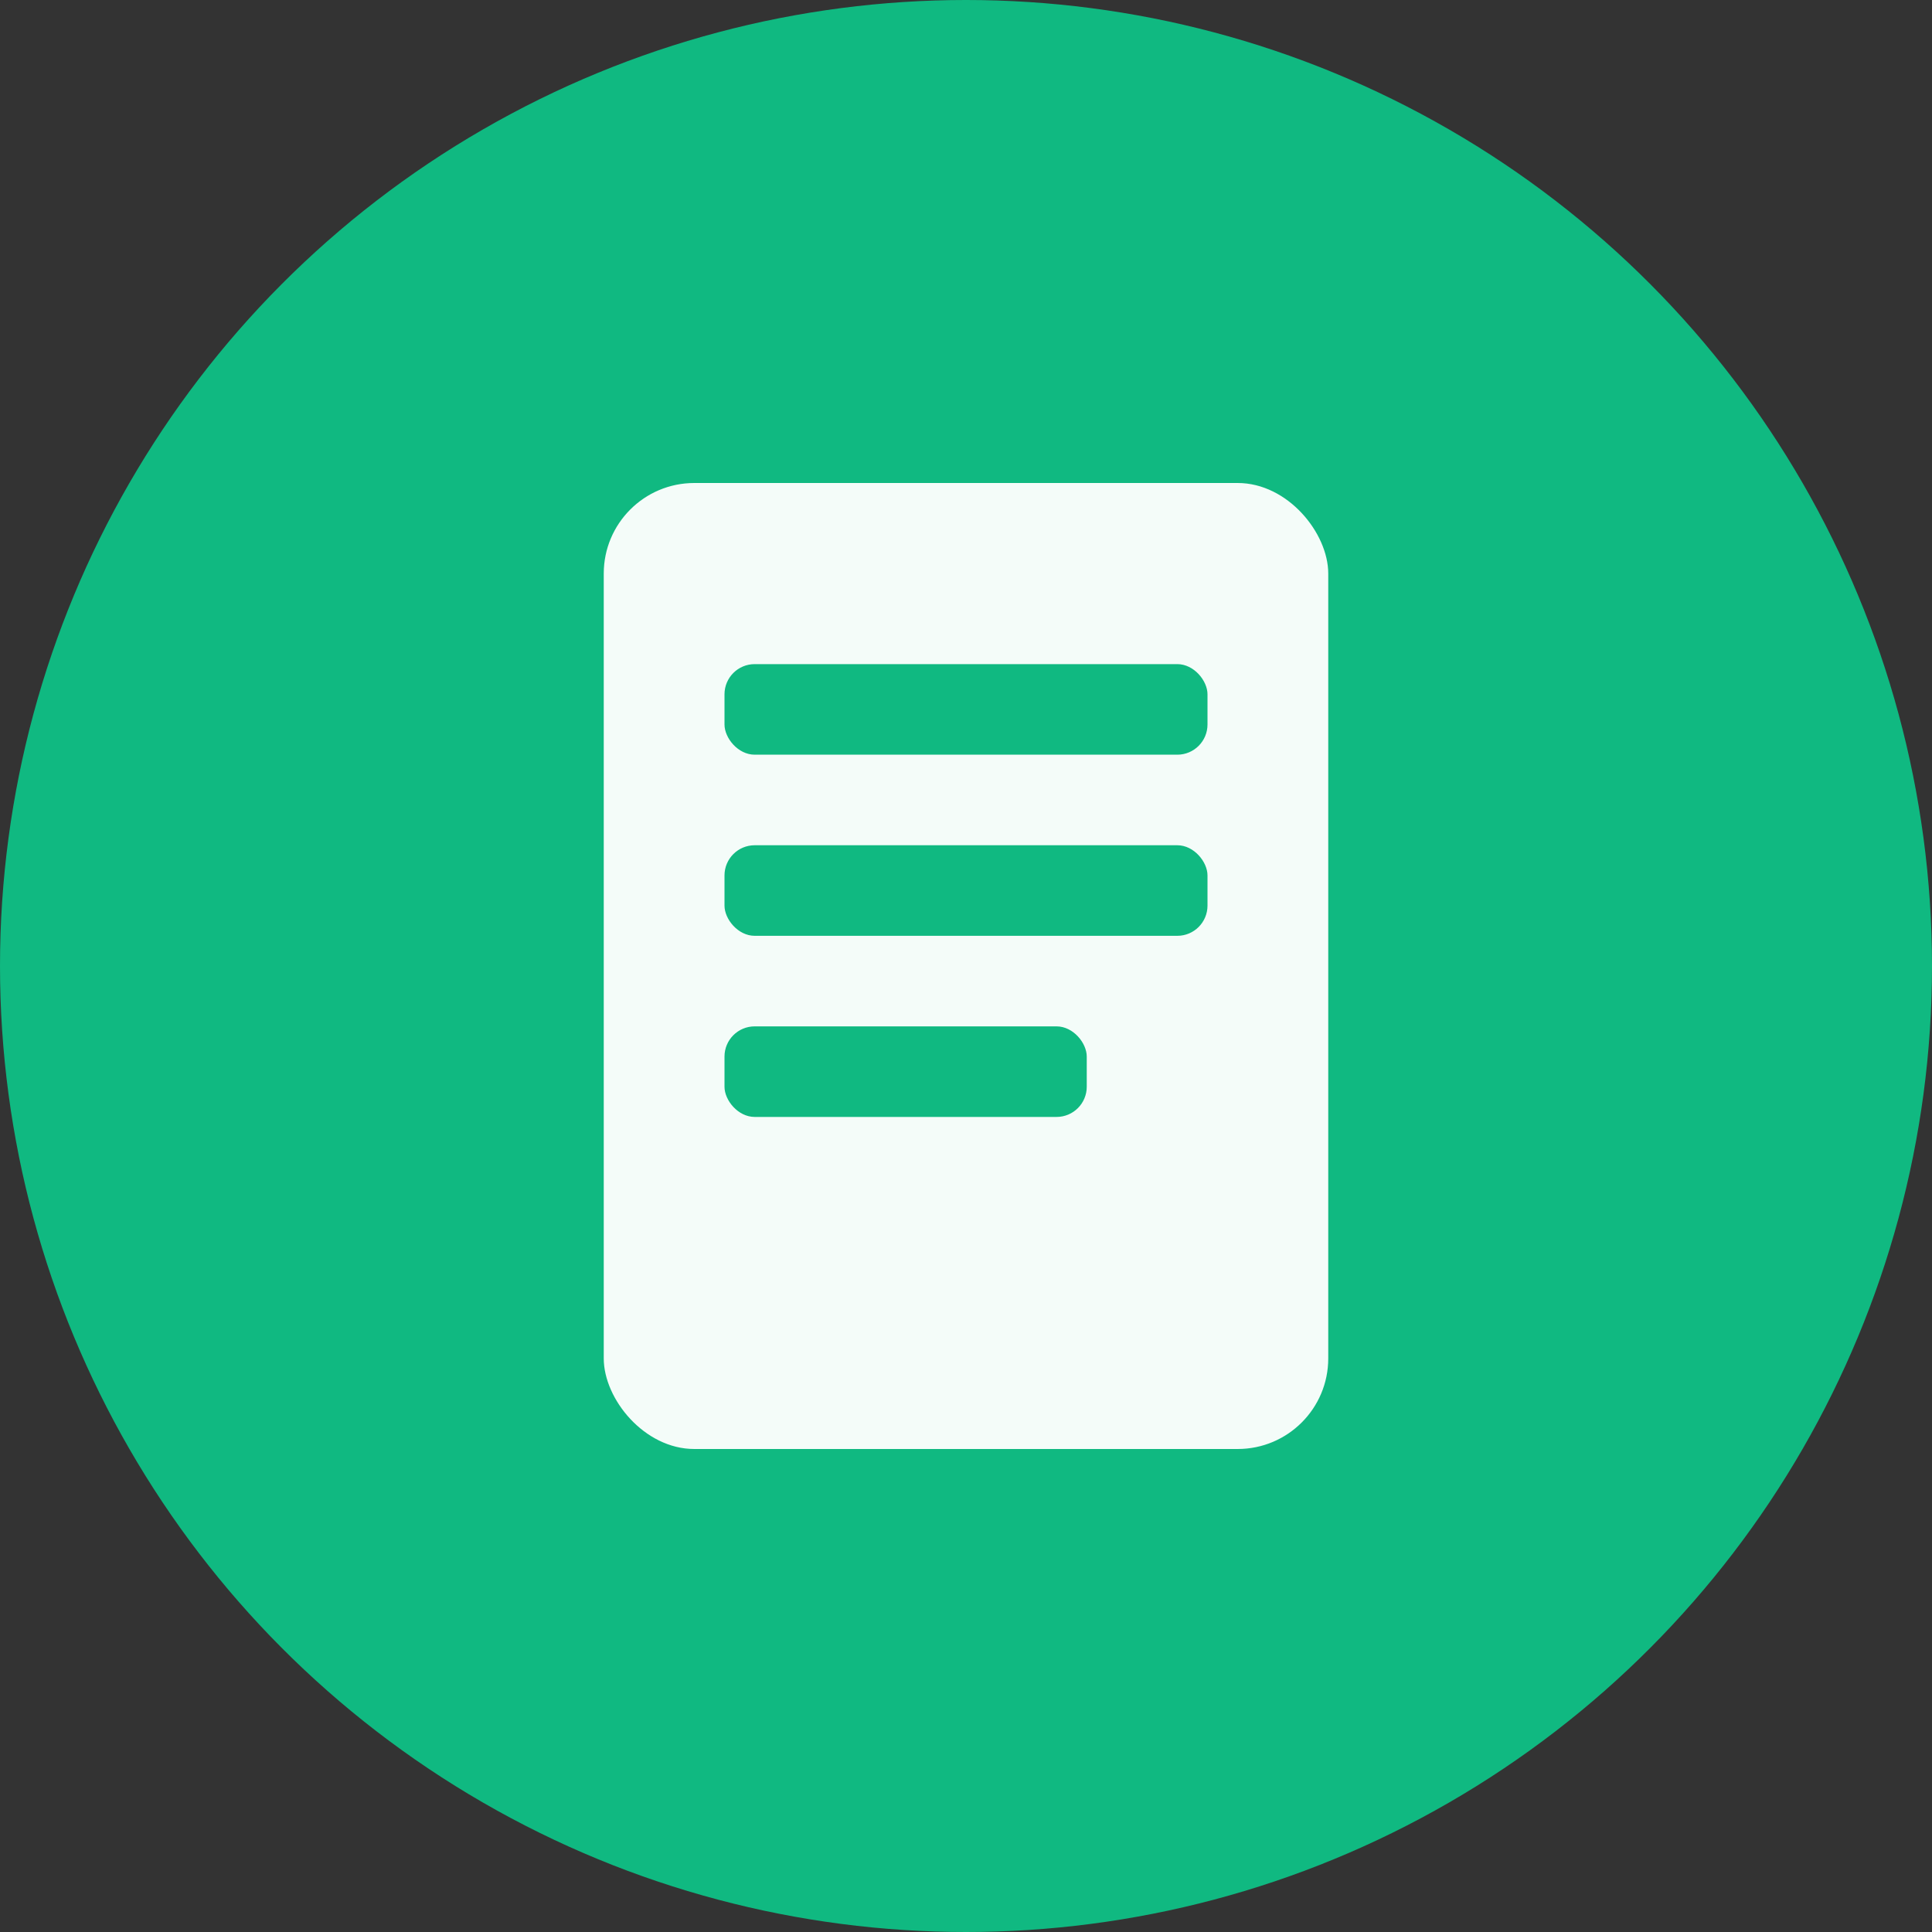 <svg xmlns="http://www.w3.org/2000/svg" viewBox="0 0 32 32">
  <rect x="0" y="0" width="32" height="32" fill="#333333" stroke="none"/>
  <!-- Background circle -->
  <circle cx="16" cy="16" r="16" fill="#10b981"/>

  <!-- Book/document icon in white -->
  <rect x="10" y="8" width="12" height="16" rx="1.5" fill="#ffffff" opacity="0.95"/>
  <rect x="12" y="11" width="8" height="1.5" rx="0.5" fill="#10b981"/>
  <rect x="12" y="14" width="8" height="1.5" rx="0.5" fill="#10b981"/>
  <rect x="12" y="17" width="6" height="1.5" rx="0.5" fill="#10b981"/>
</svg>

